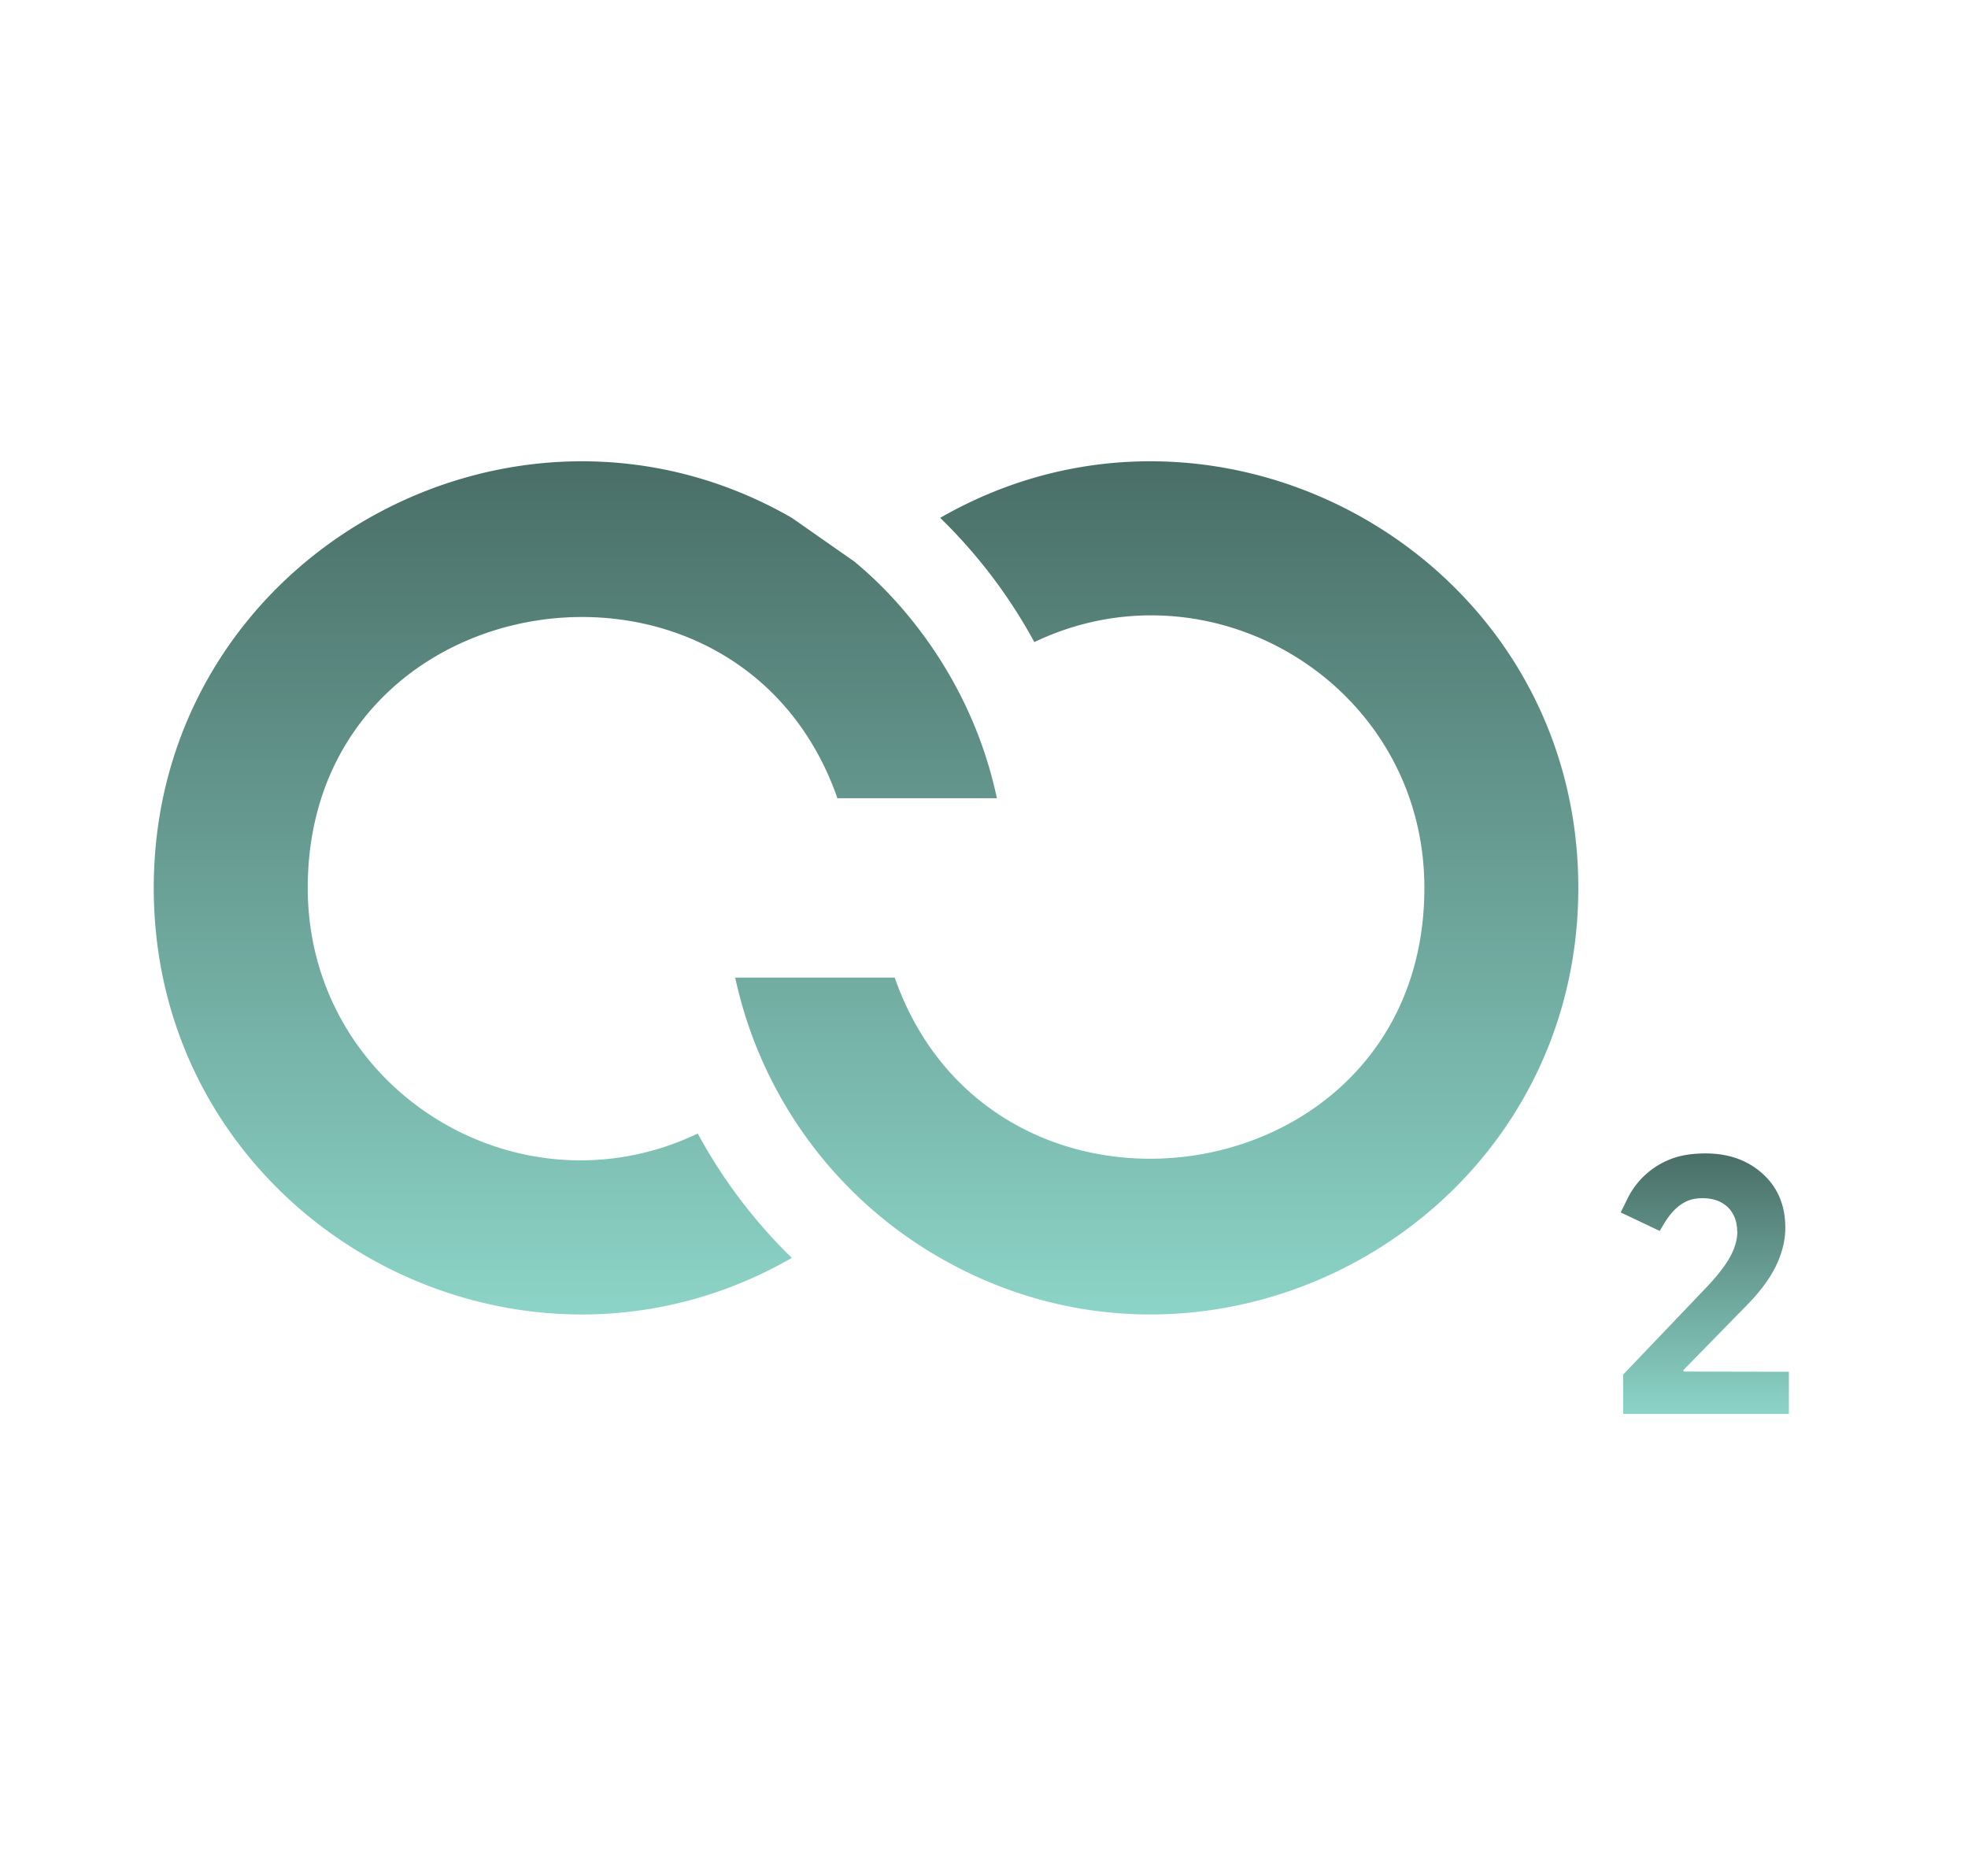 <svg xmlns="http://www.w3.org/2000/svg" width="64" height="61" fill="none"><path fill="url(#a)" d="M52.785 45.976V44.7l-.002-.004c.002.001.002.004.002.004l2.664-2.79c.377-.393.645-.734.806-1.023.16-.288.241-.567.245-.837l-.006.005c0-.33-.1-.594-.302-.795-.204-.196-.477-.296-.824-.296-.2 0-.372.033-.514.098-.143.066-.273.16-.395.279a2.36 2.36 0 0 0-.333.434l-.15.252.005.005-1.276-.606s.074-.146.217-.44a2.61 2.61 0 0 1 1.388-1.285c.316-.13.703-.193 1.161-.193.747 0 1.366.221 1.855.664.488.444.733 1.027.733 1.751 0 .423-.108.851-.323 1.282-.216.432-.563.882-1.04 1.352l-1.958 2.004.017.041 3.42.006v1.369h-5.39v-.001Z"/><path fill="url(#b)" fill-rule="evenodd" d="M30.575 40.905c9.12 5.234 20.752-1.3 20.752-12.032 0-10.756-11.66-17.26-20.752-12.033a16.884 16.884 0 0 1 3.062 4.04c5.796-2.773 12.684 1.409 12.684 7.993 0 10.048-13.993 12.143-17.225 2.917h-5.187a13.868 13.868 0 0 0 6.666 9.115Z" clip-rule="evenodd"/><path fill="url(#c)" fill-rule="evenodd" d="M5 28.872C5 39.62 16.656 46.136 25.751 40.905a16.817 16.817 0 0 1-3.06-4.044c-5.844 2.79-12.683-1.445-12.683-7.988 0-10.048 13.994-12.146 17.225-2.917h5.186c-1.073-5.051-4.609-7.635-4.609-7.677l-2.06-1.44C16.675 11.617 5 18.11 5 28.874Z" clip-rule="evenodd"/><defs><linearGradient id="a" x1="55.44" x2="55.44" y1="37.508" y2="45.977" gradientUnits="userSpaceOnUse"><stop stop-color="#496E67"/><stop offset="1" stop-color="#8CD4C7"/></linearGradient><linearGradient id="b" x1="37.618" x2="37.618" y1="15" y2="42.745" gradientUnits="userSpaceOnUse"><stop stop-color="#496E67"/><stop offset="1" stop-color="#8CD4C7"/></linearGradient><linearGradient id="c" x1="18.71" x2="18.71" y1="15" y2="42.745" gradientUnits="userSpaceOnUse"><stop stop-color="#496E67"/><stop offset="1" stop-color="#8CD4C7"/></linearGradient></defs></svg>